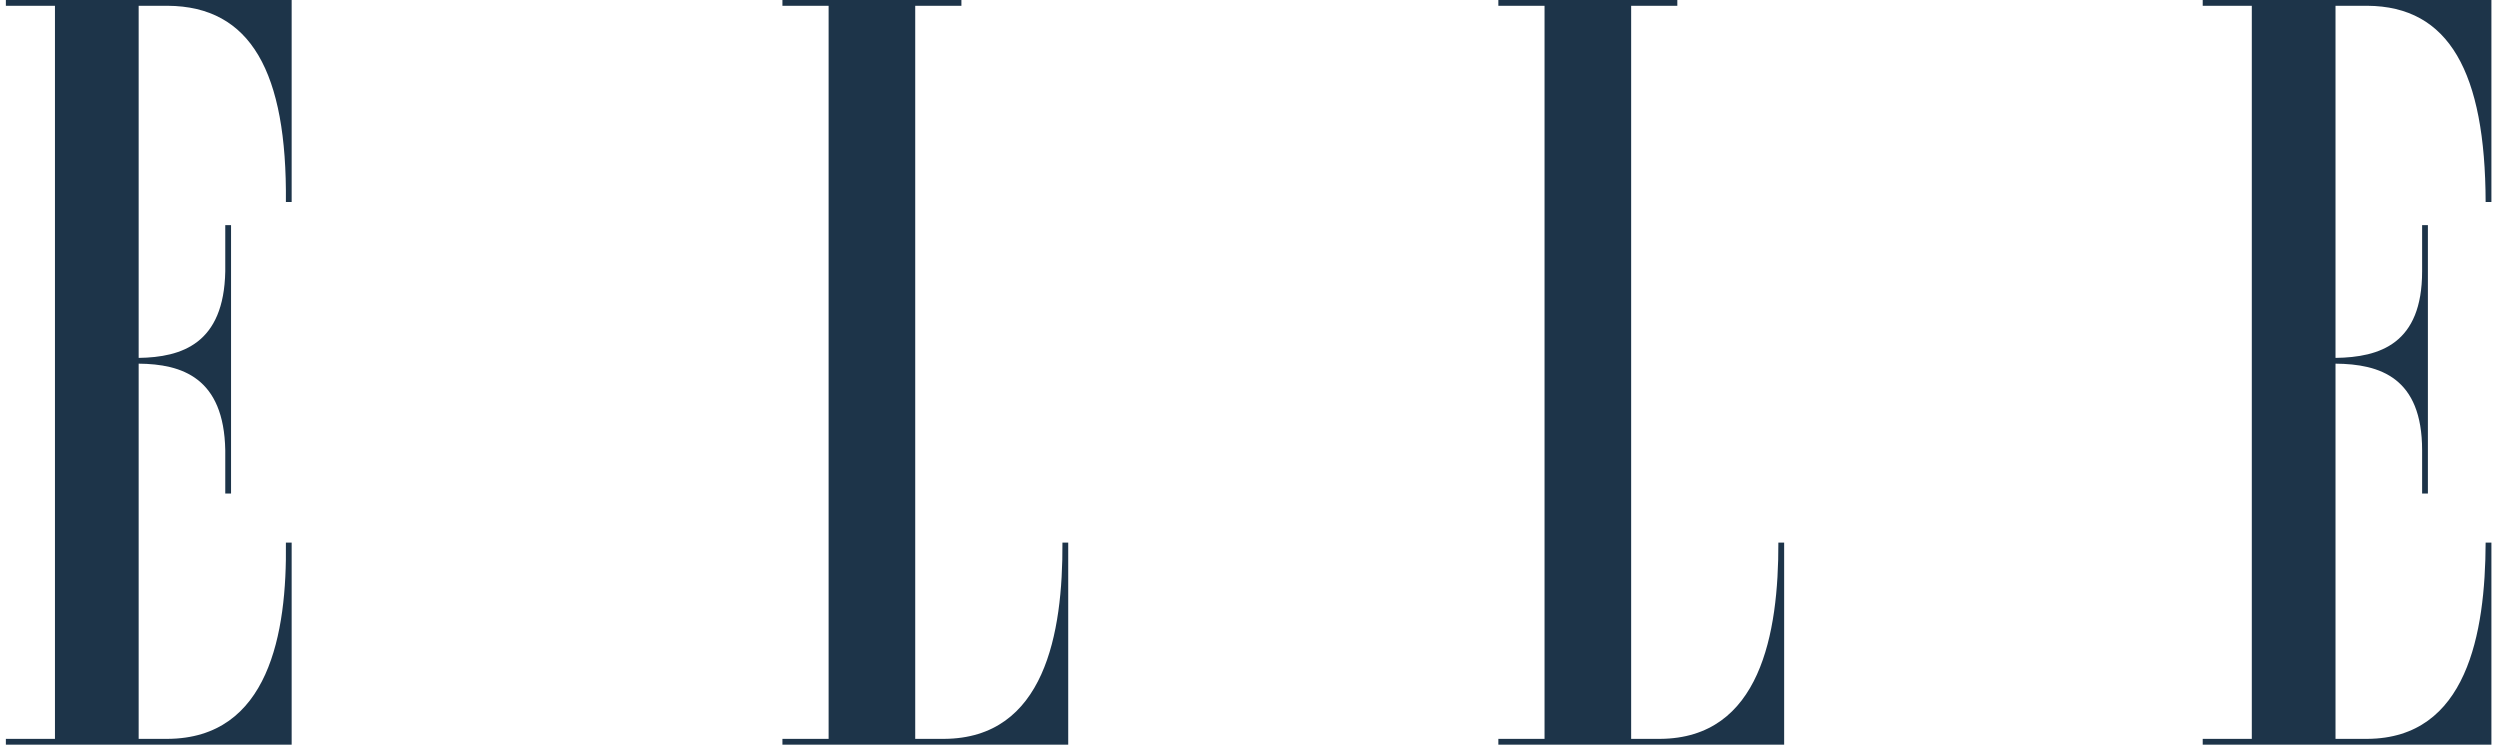 <svg xmlns="http://www.w3.org/2000/svg" width="170" height="51" viewBox="0 0 170 51" fill="none"><g clip-path="url(#clip0_1_118)"><path d="M65.376 0H53.205V0.393H56.346V50.243H53.205V50.636H72.639V36.897H72.246C72.279 43.051 71.052 50.206 64.198 50.243H62.235V0.393H65.376V0ZM15.711 15.309H15.318V18.449C15.228 23.374 12.366 24.294 9.429 24.337V0.393H11.392C17.069 0.425 19.523 4.923 19.441 13.738H19.833V0H0.399V0.393H3.737V50.243H0.399V50.636H19.833V36.897H19.441C19.523 43.051 18.296 50.206 11.392 50.243H9.429V24.729C12.366 24.754 15.228 25.674 15.318 30.617V33.561H15.711V15.309ZM165.097 15.309H164.704V18.449C164.704 23.374 161.842 24.294 158.815 24.337V0.393H160.975C166.545 0.425 168.999 4.923 169.023 13.738H169.416V0H149.785V0.393H153.123V50.243H149.785V50.636H169.416V36.897H169.023C168.999 43.051 167.772 50.206 160.975 50.243H158.815V24.729C161.842 24.754 164.704 25.674 164.704 30.617V33.561H165.097V15.309ZM114.058 0H101.888V0.393H105.029V50.243H101.888V50.636H121.322V36.897H120.929C120.945 43.051 119.718 50.206 112.881 50.243H110.918V0.393H114.058V0Z" fill="#1D3449"></path></g><defs><clipPath id="clip0_1_118"><rect width="169.045" height="50.636" fill="white" transform="translate(0.385)"></rect></clipPath></defs></svg>